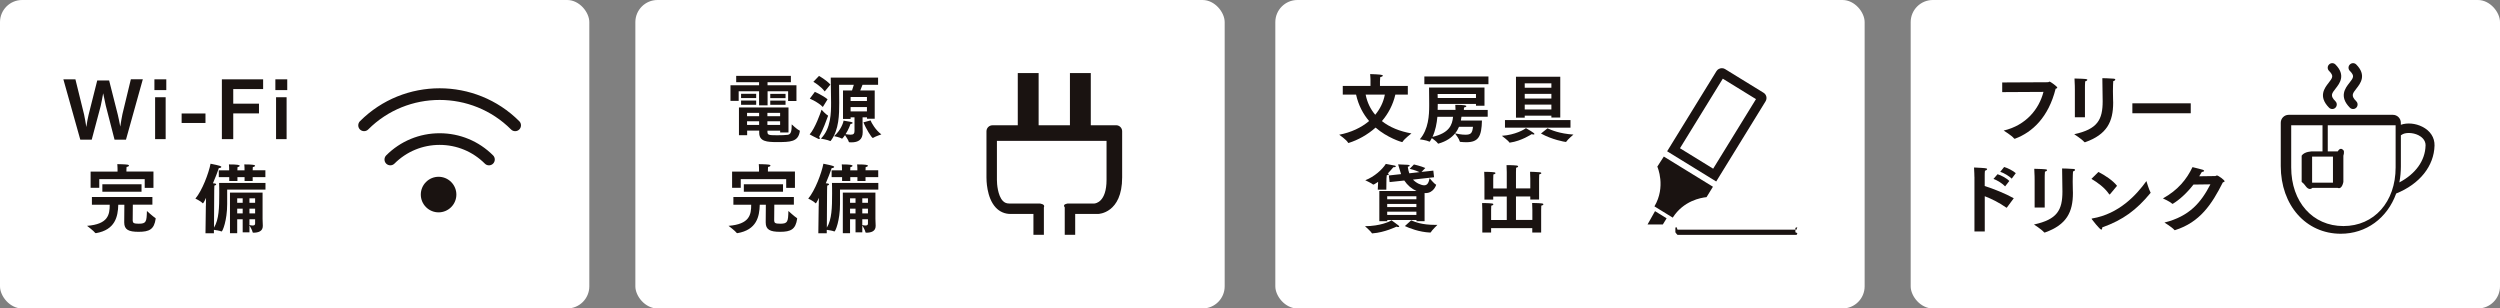 <?xml version="1.0" encoding="UTF-8"?><svg id="_レイヤー_2" xmlns="http://www.w3.org/2000/svg" viewBox="0 0 543 67"><rect x="0" y="0" width="543" height="67" fill="#808080" stroke="none"/><defs><style>.cls-1{fill:#fff;}.cls-2{fill:#1a1311;}</style></defs><g id="_レイヤー_9"><g><rect class="cls-1" width="128" height="67" rx="4.81" ry="4.81"/><rect class="cls-1" x="138" width="128" height="67" rx="4.81" ry="4.81"/><rect class="cls-1" x="277" width="128" height="67" rx="4.81" ry="4.81"/><rect class="cls-1" x="415" width="128" height="67" rx="4.81" ry="4.81"/><g><path class="cls-2" d="M505.87,23.39c.19,.19,.44,.29,.7,.29s.51-.1,.69-.29c.38-.38,.39-1.01,0-1.39-1.2-1.21-.83-1.67,.05-2.79,.84-1.07,2.26-2.87-.05-5.2-.38-.39-1.01-.39-1.39,0-.39,.38-.39,1.01,0,1.39,1.08,1.09,.78,1.47-.1,2.6-.86,1.1-2.31,2.95,.1,5.39Z"/><path class="cls-2" d="M510.39,23.39c.19,.19,.44,.29,.7,.29s.5-.1,.69-.29c.38-.38,.39-1.01,0-1.39-1.2-1.21-.83-1.67,.05-2.79,.84-1.07,2.26-2.87-.05-5.2-.38-.39-1.01-.39-1.39,0-.39,.38-.39,1.01,0,1.39,1.08,1.09,.78,1.47-.1,2.6-.87,1.1-2.31,2.95,.1,5.39Z"/><path class="cls-2" d="M526.13,27.53c-1.5-.76-3.28-.91-4.67-.43v-.44c0-.95-.77-1.72-1.72-1.72h-22.64c-.95,0-1.72,.77-1.72,1.72v9.4c0,8.53,5.48,14.71,13.04,14.71,5.48,0,10.08-3.34,12.03-8.74,5.11-2.06,8.22-5.96,8.33-10.42,.04-1.73-.92-3.21-2.65-4.08Zm-23.94,12.15v-5.67h4.53v5.67h-4.53Zm2.27-6.8h-2.2s-1.72-.01-2.34,.93v5.7c.62,.46,.8,.89,1.12,1.21,.32,.32,.75,.5,1.21,.09h5.5c.95,.41,1.23-1.3,1.23-1.3v-5.7s.31-.89-.01-1.21c-.32-.32-.75-.5-1.21,.28h-2.17v-5.67h14.74v9.15c0,7.5-4.66,12.74-11.34,12.74s-11.34-5.24-11.34-12.74v-9.15h6.8v5.67Zm22.37-1.25c-.08,3.24-2.15,6.13-5.69,7.99,.22-1.13,.33-2.3,.33-3.49v-6.74s.09-.06,.14-.09c.75-.58,2.42-.55,3.66,.06,.6,.3,1.6,1,1.57,2.27Z"/></g><path class="cls-2" d="M242.41,27.21h-5.49V15.87h-4.53v11.34h-6.8V15.87h-4.53v11.34h-5.49c-.73,0-1.31,.59-1.31,1.31v9.99c0,.44-.02,4.39,2.02,6.57,.85,.91,1.96,1.39,3.2,1.39h4.98v4.53h2.27v-5.96c.38-.73-.93-.84-.93-.84h-6.63c-.56,0-.99-.18-1.36-.57-1.09-1.14-1.29-3.67-1.28-4.57v-8.47h23.81v8.47c0,4.86-2.4,5.12-2.64,5.14h-5.74s-1.31,.11-.7,.84v5.96h2.27v-4.53h4.99c.05,0,5.21-.13,5.21-7.94v-10.02c0-.73-.59-1.31-1.31-1.31Z"/><g><path class="cls-2" d="M359.34,44.83c2.56-4.3,.65-8.6,.63-8.64l1.41-2.19,10.67,6.56-1.39,2.26c-1.2,.12-5,.77-7.34,4.45l-3.98-2.45Z"/><path class="cls-2" d="M362.1,32.86l10.73-17.43c.23-.37,.69-.62,1.16-.62,.24,0,.47,.06,.67,.18l8.39,5.16c.3,.18,.51,.48,.6,.83,.08,.35,.02,.7-.16,1.01l-10.73,17.43-10.66-6.56Zm2.79-.66l7.21,4.44,9.3-15.11-7.21-4.44-9.3,15.11Z"/><polygon class="cls-2" points="357.85 48.75 359.47 45.86 361.99 47.42 361.17 48.75 357.85 48.75"/><path class="cls-2" d="M364.35,51.01c-.19-.21-.35-.37-.46-.56v-.95c.11-.19,.27-.35,.46,.38h25.85c.19-.73,.35-.57-.24-.38v.95c.59,.19,.43,.35,.24,.56h-25.85Z"/></g><g><path class="cls-2" d="M13.77,17.23h2.61l1.88,7.63c.15,.62,.36,1.93,.49,2.73,.1-.77,.33-2.03,.49-2.65l1.88-7.47h2.58l1.88,7.42c.16,.64,.41,1.88,.54,2.61,.13-.78,.33-2.11,.47-2.7l1.83-7.58h2.6l-3.66,13.12h-2.48l-1.91-7.42c-.13-.52-.39-1.75-.56-2.66-.18,.96-.41,2.24-.54,2.76l-1.95,7.32h-2.48l-3.68-13.12Z"/><path class="cls-2" d="M33.54,17.23h2.58v2.34h-2.58v-2.34Zm.15,3.89h2.29v9.1h-2.29v-9.1Z"/><path class="cls-2" d="M39.45,24.65h5.18v2.06h-5.18v-2.06Z"/><path class="cls-2" d="M48.19,17.23h8.96v2.12h-6.49v3.17h5.59v2.11h-5.59v5.59h-2.47v-12.99Z"/><path class="cls-2" d="M59.81,17.23h2.58v2.34h-2.58v-2.34Zm.15,3.89h2.29v9.1h-2.29v-9.1Z"/><path class="cls-2" d="M19.94,42.79h13.16v1.67h-4.25c-.02,1.24-.03,3.35-.03,3.43,.02,.52,.2,.7,1.31,.7,1.63,0,1.72-.41,1.78-2.76,0,0,1.39,1.26,1.83,1.52,.05,.03,.07,.07,.07,.11v.05c-.33,2.3-1.36,2.84-3.71,2.84-2.16,0-3.12-.46-3.12-2.04v-.08c.02-.88,.03-2.68,.03-3.77h-1.32c-.07,2.6-.67,5.46-4.85,6.18h-.05s-.08-.02-.11-.05c-.28-.41-1.77-1.54-1.77-1.54,4.58-.36,4.92-2.4,4.92-4.59h-3.87v-1.67Zm-.26-5.52h5.85v-.56s0-.54-.05-1.06c0,0,1.63,.02,2.22,.11,.2,.03,.31,.11,.31,.21,0,.11-.15,.23-.52,.29-.03,.26-.03,.62-.03,.62v.38h5.87v3.55h-1.9v-1.9h-9.87v1.88h-1.88v-3.53Zm2.55,2.75h8.51v1.63h-8.51v-1.63Z"/><path class="cls-2" d="M44.72,44.72l.03-1.75s-.52,1.19-.69,1.19c-.02,0-.03,0-.05-.02-.44-.49-1.57-1-1.57-1,1.47-1.75,2.89-5.49,3.29-7.58,2.11,.42,2.34,.54,2.34,.7,0,.13-.26,.25-.51,.25h-.03c-.31,.9-.75,2.09-1.28,3.3,.2,.02,.34,.03,.36,.03,.25,.03,.34,.11,.34,.2,0,.12-.13,.21-.39,.28-.03,.41-.03,.98-.03,.98l-.05,8.14c1.09-1.78,1.14-4.4,1.14-7.4,0-.83,0-1.7-.03-2.3h10.07v1.44h-8.32v3.14c0,3.58-1,5.96-1.21,5.96-.02,0-.03,0-.07-.02-.38-.16-1.16-.28-1.6-.34v.74h-1.83l.08-5.93Zm2.78-7.73h2.27v-.25c0-.2,0-.56-.05-1.03,1.96,0,2.34,.13,2.34,.31,0,.1-.15,.21-.47,.28-.02,.29-.03,.56-.03,.69h1.55v-.25c0-.2,0-.56-.05-1.03,1.98,0,2.34,.13,2.34,.29,0,.11-.15,.23-.49,.29-.02,.29-.03,.56-.03,.69h2.76v1.5h-2.76v.83h-1.76v-.83h-1.55v.83h-1.78v-.83h-2.27v-1.5Zm2.45,4.84h7.08v5.72l.05,1.46v.08c0,1.16-1,1.45-2.03,1.45-.11,0-.16,0-.18-.11-.08-.44-.54-1.23-.69-1.47v1.5h-1.47v-2.83h-1.19v3.02h-1.57v-8.83Zm2.76,2.22v-.98h-1.19v.98h1.19Zm0,2.3v-1.03h-1.19v1.03h1.19Zm2.7-2.3v-.98h-1.23v.98h1.23Zm0,2.3v-1.03h-1.23v1.03h1.23Zm-1.23,2.53c.25,.05,.47,.1,.69,.1,.31,0,.54-.1,.54-.39v-.96h-1.23v1.26Z"/></g><g><path class="cls-2" d="M158.66,18.52h6.21v-.67h-4.97v-1.37h11.88v1.37h-5.07v.67h6.28v3.42h-1.81v-2.12h-4.46v3.06h-1.85v-3.06h-4.43v2.09h-1.78v-3.38Zm1.83,4.82h10.77v5.43h-1.81v-.39h-2.76v.23c0,.69,.21,.77,2.08,.77,.9,0,1.9-.03,2.34-.1,.82-.11,.83-1.14,.85-2.27,0,0,1.11,1.09,1.68,1.32,.05,.02,.08,.07,.08,.13v.05c-.34,2.32-2.06,2.35-4.93,2.35-2.17,0-3.89-.1-3.89-2.03v-.46h-2.62v1h-1.78v-6.03Zm.47-2.96h3.28v.92h-3.28v-.92Zm0,1.46h3.28v.92h-3.28v-.92Zm3.92,3.4v-.72h-2.62v.72h2.62Zm0,1.9v-.8h-2.62v.8h2.62Zm4.56-1.9v-.72h-2.76v.72h2.76Zm0,1.9v-.8h-2.76v.8h2.76Zm-2.14-6.75h3.32v.92h-3.32v-.92Zm0,1.46h3.32v.92h-3.32v-.92Z"/><path class="cls-2" d="M179.8,25.07s.05,.05,.05,.08,0,.05-.02,.08c-.41,1.1-.96,2.71-1.91,4.48,.1,.13,.15,.26,.15,.34,0,.1-.05,.15-.15,.15-.05,0-.1,0-.16-.03-.6-.26-1.9-.98-1.9-.98,1.19-1.34,2.35-4.64,2.58-5.36,0,0,.96,1.05,1.36,1.24Zm-2.81-5.12s1.75,.77,2.76,1.62l-1.03,1.67c-1-1.05-2.83-1.81-2.83-1.81l1.09-1.47Zm.9-3.46s1.54,.85,2.47,1.88l-1.23,1.49c-.88-1.19-2.47-2.09-2.47-2.09l1.23-1.28Zm7.71,9h-.85v.34h-1.65v-6.18h1.96c.13-.38,.28-.83,.39-1.23h-3.2s.03,3.22,.03,3.91c0,2.52-.03,5.87-1.83,8.24-.03,.05-.07,.07-.1,.07-.02,0-.03,0-.06-.02-.41-.23-1.99-.51-1.99-.51,2.19-2.17,2.21-5.61,2.21-7.83,0-.75-.07-5.43-.07-5.43h10.28v1.57h-3.38c-.11,.31-.31,.8-.49,1.23h3.14v6.14h-1.68v-.31h-.96v1.78c0,.44,.03,1.34,.03,1.34v.11c0,1.63-.96,2.21-2.45,2.21-.13,0-.28,0-.42-.02-.08,0-.13-.02-.15-.1-.08-.34-.56-1.06-.82-1.45-.16,.25-.36,.49-.56,.7-.03,.03-.05,.07-.08,.07-.02,0-.03-.02-.07-.03-.38-.25-1.67-.52-1.67-.52,1.42-1.21,2.03-2.93,2.06-3.37,0,0,1.29,.21,1.6,.28,.28,.05,.38,.15,.38,.21,0,.12-.21,.23-.46,.23-.07,.2-.44,1.23-1.08,2.22,.46,.06,.82,.11,1.09,.11,.6,0,.85-.2,.85-.79v-2.99Zm2.7-3.55v-.87h-3.55v.87h3.55Zm0,2.25v-.93h-3.55v.93h3.55Zm.79,1.96c.18,.52,1.06,2.08,2.34,3.04,0,0-1.31,.44-1.78,.75-.02,.02-.05,.03-.07,.03-.26,0-1.6-2.21-2.03-3.4l1.54-.42Z"/><path class="cls-2" d="M159.27,42.79h13.16v1.67h-4.25c-.02,1.24-.03,3.35-.03,3.43,.02,.52,.2,.7,1.31,.7,1.63,0,1.72-.41,1.78-2.76,0,0,1.39,1.26,1.83,1.52,.05,.03,.07,.07,.07,.11v.05c-.33,2.3-1.36,2.84-3.71,2.84-2.16,0-3.12-.46-3.12-2.04v-.08c.02-.88,.03-2.68,.03-3.77h-1.32c-.07,2.6-.67,5.46-4.85,6.18h-.05s-.08-.02-.11-.05c-.28-.41-1.77-1.54-1.77-1.54,4.58-.36,4.92-2.4,4.92-4.59h-3.87v-1.67Zm-.26-5.52h5.85v-.56s0-.54-.05-1.06c0,0,1.63,.02,2.22,.11,.2,.03,.31,.11,.31,.21,0,.11-.15,.23-.52,.29-.03,.26-.03,.62-.03,.62v.38h5.87v3.55h-1.9v-1.9h-9.87v1.88h-1.88v-3.53Zm2.55,2.75h8.51v1.63h-8.51v-1.63Z"/><path class="cls-2" d="M177.83,44.72l.03-1.75s-.52,1.19-.69,1.19c-.02,0-.03,0-.05-.02-.44-.49-1.57-1-1.57-1,1.47-1.75,2.89-5.49,3.29-7.58,2.11,.42,2.34,.54,2.34,.7,0,.13-.26,.25-.51,.25h-.03c-.31,.9-.75,2.09-1.28,3.3,.2,.02,.34,.03,.36,.03,.25,.03,.34,.11,.34,.2,0,.12-.13,.21-.39,.28-.03,.41-.03,.98-.03,.98l-.05,8.14c1.09-1.78,1.14-4.4,1.14-7.4,0-.83,0-1.7-.03-2.3h10.07v1.44h-8.32v3.14c0,3.58-1,5.96-1.21,5.96-.02,0-.03,0-.07-.02-.38-.16-1.16-.28-1.6-.34v.74h-1.83l.08-5.93Zm2.78-7.73h2.27v-.25c0-.2,0-.56-.05-1.03,1.96,0,2.34,.13,2.34,.31,0,.1-.15,.21-.47,.28-.02,.29-.03,.56-.03,.69h1.55v-.25c0-.2,0-.56-.05-1.03,1.98,0,2.34,.13,2.34,.29,0,.11-.15,.23-.49,.29-.02,.29-.03,.56-.03,.69h2.76v1.5h-2.76v.83h-1.76v-.83h-1.55v.83h-1.78v-.83h-2.27v-1.5Zm2.45,4.84h7.08v5.72l.05,1.46v.08c0,1.16-1,1.45-2.03,1.45-.11,0-.16,0-.18-.11-.08-.44-.54-1.23-.69-1.47v1.5h-1.47v-2.83h-1.19v3.02h-1.57v-8.83Zm2.76,2.22v-.98h-1.19v.98h1.19Zm0,2.3v-1.03h-1.19v1.03h1.19Zm2.7-2.3v-.98h-1.23v.98h1.23Zm0,2.3v-1.03h-1.23v1.03h1.23Zm-1.23,2.53c.25,.05,.47,.1,.69,.1,.31,0,.54-.1,.54-.39v-.96h-1.23v1.26Z"/></g><g><path class="cls-2" d="M291.62,18.67h6.05v-1.31s-.02-.77-.07-1.27c2.06,.07,2.75,.13,2.75,.34,0,.13-.23,.26-.57,.34-.02,.29-.05,.69-.05,.95v.95h6.05v1.88h-2.71c-.52,2.25-1.57,4.18-2.92,5.75,1.68,1.34,3.87,2.22,6.41,2.68,0,0-1.52,1.16-1.91,1.8-.03,.07-.07,.08-.12,.08-.13,0-3.25-.96-5.75-3.15-1.78,1.58-3.84,2.7-5.8,3.32-.03,.02-.07,.02-.08,.02-.05,0-.1-.02-.11-.07-.29-.59-1.91-1.72-1.91-1.72,2.55-.49,4.77-1.52,6.49-2.97-1.31-1.54-2.32-3.43-2.83-5.74h-2.89v-1.88Zm5,1.88c.34,1.72,1.05,3.17,2.08,4.38,1.05-1.26,1.78-2.73,2.09-4.38h-4.17Z"/><path class="cls-2" d="M316.14,23.88c0-.21-.02-.67-.05-1.11,2.08,0,2.4,.15,2.4,.29,0,.11-.18,.23-.51,.29-.02,.16-.02,.38-.03,.52h5.18v1.49h-5.7c-.03,.26-.07,.54-.13,.82h4.58c-.08,3.43-.74,4.71-3.4,4.71-.42,0-.87-.03-1.26-.07-.1,0-.13,0-.16-.1-.15-.59-.85-1.5-1.03-1.73-.75,.9-1.86,1.7-3.55,2.19-.03,.02-.07,.02-.08,.02-.05,0-.08-.02-.11-.07-.21-.33-.9-.85-1.29-1.13-.41,.77-.47,.77-.51,.77-.02,0-.03,0-.05-.02-.57-.29-2.06-.49-2.06-.49,1.9-2.17,2.04-5.29,2.04-7.26v-.62c0-.64-.03-3.37-.03-3.37h12.04v3.96h-1.85v-.39h-8.3c0,.41,0,.83-.02,1.29h3.87Zm-6.77-7.27h13.92v1.68h-13.92v-1.68Zm2.83,8.76c-.13,1.44-.42,2.97-1.06,4.36,3.59-.82,4.3-2.55,4.46-4.36h-3.4Zm8.38-4.08v-.88h-8.33s.02,.39,.02,.88h8.32Zm-3.69,6.26c-.2,.49-.47,.96-.85,1.42,.54,.1,1.44,.29,2.21,.29,1.18,0,1.54-.28,1.68-1.72h-3.04Z"/><path class="cls-2" d="M333.29,29.09c0,.08-.1,.13-.25,.13-.1,0-.23-.03-.36-.08,0,0-2.24,1.49-4.69,1.83-.03,0-.05,.02-.07,.02-.03,0-.07-.02-.1-.07-.25-.41-1.62-1.42-1.62-1.42,2.92-.2,4.92-1.39,5.23-1.67,.44,.25,1.85,1.05,1.85,1.26Zm-6.41-3.01h14.23v1.65h-14.23v-1.65Zm2.4-9.41h9.61v8.86h-1.93v-.41h-5.79v.44h-1.9v-8.89Zm7.68,2.39v-.96h-5.79v.96h5.79Zm0,2.34v-1.01h-5.79v1.01h5.79Zm0,2.37v-1.05h-5.79v1.05h5.79Zm-.85,4.1c.8,.36,2.58,1.16,5.64,1.36,0,0-1.26,1.06-1.55,1.54-.03,.05-.07,.06-.11,.06-.2,0-2.99-.49-5.39-1.83l1.42-1.13Z"/><path class="cls-2" d="M303.73,48.95c.13,.11,.18,.2,.18,.25,0,.08-.08,.11-.21,.11-.12,0-.25-.02-.39-.08,0,0-2.58,1.27-5.16,1.45-.03,0-.07,.02-.1,.02-.02,0-.05-.02-.07-.05-.16-.33-1.5-1.52-1.5-1.52,3.29-.02,5.43-1.01,5.75-1.29,.16,.13,1.19,.85,1.5,1.11Zm-4.41-9.45s-.88,.6-1.03,.6c-.02,0-.05-.02-.07-.03-.25-.25-1.68-.92-1.68-.92,1.99-.77,3.71-2.35,4.46-3.55,0,0,1.73,.31,1.93,.36,.18,.05,.25,.11,.25,.16,0,.11-.2,.2-.44,.2h-.11c-.28,.34-.7,.83-1.21,1.37,.16,.03,.25,.08,.25,.15,0,.1-.2,.2-.46,.21-.03,.26-.07,.75-.07,.75l-.03,2.39h-1.86l.08-1.7Zm.25,1.98h8.09c-1.05-.46-1.96-1.24-2.65-2.27l-3.19,.34-.16-1.44,2.65-.29c-.05-.12-.44-1.41-.64-2.12,.38,0,1.78,.07,2.19,.1,.2,.02,.33,.1,.33,.18s-.13,.18-.42,.25c.07,.54,.18,1,.33,1.41l2.22-.25c-.96-.46-2.14-.72-2.14-.72l.93-.95s1.57,.36,2.47,.77l-.83,.85,2.57-.28,.16,1.44-4.58,.51c.72,.79,1.83,1.24,2.43,1.24,.78,0,1-.7,1.18-1.55,0,0,.9,1.13,1.37,1.39,.03,.02,.05,.03,.05,.07,0,0-.52,1.78-2.3,1.78h-.21v6.1h-1.76v-.25h-6.34v.25h-1.73v-6.54Zm8.07,1.8v-.65h-6.34v.65h6.34Zm0,1.7v-.69h-6.34v.69h6.34Zm0,1.7v-.7h-6.34v.7h6.34Zm-1.13,1.18c.88,.36,2.3,.98,5.18,.98h.52s-1.23,1.19-1.45,1.62c0,.02-.02,.05-.15,.05-2.3-.1-4.51-.95-5.47-1.41l1.37-1.24Z"/><path class="cls-2" d="M321.96,45.64s-.02-.96-.05-1.54c0,0,1.45,0,2.19,.1,.18,.02,.26,.1,.26,.18,0,.11-.15,.23-.46,.29-.03,.47-.03,1-.03,1v2.11h3.4v-5.1h-2.94v.67h-1.91v-4.51s-.02-.95-.05-1.52c0,0,1.45,0,2.19,.1,.16,.02,.26,.1,.26,.18,0,.11-.15,.23-.46,.29-.03,.47-.03,.98-.03,.98v2.06h2.94v-3.55s-.02-.95-.05-1.52c0,0,1.52,0,2.26,.1,.16,.02,.26,.1,.26,.18,0,.11-.13,.23-.44,.29-.03,.47-.03,.98-.03,.98v3.51h3.11v-2.09s-.02-.95-.05-1.52c0,0,1.46,.02,2.19,.11,.16,.02,.26,.1,.26,.18,0,.1-.15,.21-.46,.28-.03,.47-.03,1-.03,1v4.46h-1.91v-.67h-3.11v5.1h3.56v-2.14s-.02-.96-.05-1.54c0,0,1.45,0,2.19,.1,.16,.02,.26,.1,.26,.18,0,.11-.15,.23-.46,.29-.03,.47-.03,1-.03,1v4.84h-1.93v-.95h-8.94v.96h-1.91v-4.89Z"/></g><g><path class="cls-2" d="M434.89,17.91l9.9-.05c.18,0,.25-.13,.38-.13,.2,0,1.67,1.08,1.67,1.29,0,.11-.11,.2-.36,.26-1.55,6.18-5.03,9.43-8.78,10.83-.05,.02-.08,.03-.11,.03-.05,0-.1-.02-.15-.08-.49-.62-2.24-1.7-2.24-1.7,4.9-1.16,7.7-4.71,8.64-8.4l-8.96,.05v-2.11Z"/><path class="cls-2" d="M458.93,19.83c0,.59,.02,1.23,.03,1.78,0,.23,.02,.46,.02,.69,0,4.15-1.36,6.91-6.06,8.58-.03,.02-.07,.02-.08,.02-.07,0-.1-.03-.15-.08-.56-.64-2.17-1.67-2.17-1.67,5.07-1.09,6.18-3.15,6.18-7.17,0-.23-.05-4.62-.07-5,0,0,1.85,.03,2.53,.11,.2,.02,.28,.1,.28,.2,0,.11-.16,.28-.44,.33-.02,.28-.07,1.14-.07,2.22Zm-8.27-.36s0-1.36-.08-2.42c2.7,.07,2.78,.12,2.78,.29,0,.11-.15,.26-.46,.33-.05,.44-.05,1.23-.05,1.23v6.57h-2.19v-6Z"/><path class="cls-2" d="M463.15,22.44h12.68v2.16h-12.68v-2.16Z"/><path class="cls-2" d="M428.84,38.41s-.02-1.31-.08-2.03c2.62,.13,2.84,.15,2.84,.36,0,.11-.15,.26-.47,.34-.05,.34-.05,.77-.05,1v2.32c1.93,.62,4.56,1.67,6.31,2.66l-1.47,1.99s-.05,.07-.08,.07c-.02,0-.05-.02-.08-.03-1.54-1.08-3.14-1.88-4.67-2.47v7.65h-2.24v-11.86Zm5.02-.57c.75,.21,1.96,.87,2.57,1.46l-.92,1.18c-.52-.57-1.65-1.31-2.53-1.62l.88-1.01Zm1.44-1.57c.77,.21,1.96,.83,2.53,1.34l-.88,1.19c-.47-.46-1.62-1.23-2.5-1.47l.85-1.06Z"/><path class="cls-2" d="M450.19,39.44c0,.59,.02,1.23,.03,1.78,0,.23,.02,.46,.02,.69,0,4.15-1.36,6.91-6.06,8.58-.03,.02-.07,.02-.08,.02-.07,0-.1-.03-.15-.08-.56-.64-2.17-1.67-2.17-1.67,5.07-1.09,6.18-3.15,6.18-7.17,0-.23-.05-4.62-.07-5,0,0,1.85,.03,2.53,.11,.2,.02,.28,.1,.28,.2,0,.11-.16,.28-.44,.33-.02,.28-.07,1.14-.07,2.22Zm-8.27-.36s0-1.36-.08-2.42c2.7,.07,2.78,.12,2.78,.29,0,.11-.15,.26-.46,.33-.05,.44-.05,1.23-.05,1.23v6.57h-2.19v-6Z"/><path class="cls-2" d="M455.78,37.35c1.42,.72,3.14,1.85,4.04,3.01l-1.54,1.85s-.05,.03-.08,.03-.07-.02-.1-.07c-1-1.45-2.47-2.5-3.84-3.32l1.52-1.5Zm11.31,4.41s.03,.06,.03,.1-.02,.05-.05,.08c-3.02,3.66-5.93,5.83-10.46,7.45v.07c0,.23-.07,.41-.2,.41-.34,0-1.94-2.09-2.04-2.22-.05-.05-.07-.1-.07-.13s.03-.05,.13-.07c5.83-.98,9.63-5.13,11.77-8.12,0,0,.56,1.88,.88,2.44Z"/><path class="cls-2" d="M476.41,40.1c-1.5,1.93-3.09,3.32-4.45,4.15-.03,.02-.05,.03-.08,.03s-.08-.02-.11-.05c-.51-.49-1.98-1.13-1.98-1.13,3.3-1.85,5.15-4.15,6.42-6.8,.57,.15,1.91,.46,2.22,.57,.21,.08,.31,.16,.31,.23,0,.13-.23,.23-.51,.26-.18,.31-.36,.62-.56,.93,1.68-.02,3.48-.05,3.51-.05,.13-.02,.2-.13,.33-.13,.31,0,1.67,1,1.67,1.26,0,.1-.11,.18-.38,.25-2.4,4.77-4.98,8.66-10.36,10.36-.03,.02-.07,.02-.08,.02-.03,0-.07-.02-.1-.07-.52-.6-2.14-1.59-2.14-1.59,5.47-1.37,7.96-4.38,9.98-8.3l-3.71,.05Z"/></g><g><path class="cls-2" d="M111.89,28.49c-.32,0-.65-.12-.89-.37-8.55-8.55-22.48-8.55-31.03,0-.49,.49-1.29,.49-1.79,0-.49-.49-.49-1.29,0-1.79,9.54-9.54,25.07-9.54,34.61,0,.49,.49,.49,1.29,0,1.79-.25,.25-.57,.37-.89,.37Z"/><path class="cls-2" d="M106.2,35.91c-.32,0-.65-.12-.89-.37-2.62-2.62-6.11-4.07-9.82-4.07s-7.2,1.45-9.82,4.07c-.49,.49-1.29,.49-1.79,0-.49-.49-.49-1.29,0-1.79,3.1-3.1,7.23-4.81,11.61-4.81s8.51,1.71,11.61,4.81c.49,.49,.49,1.29,0,1.79-.25,.25-.57,.37-.89,.37Z"/><path class="cls-2" d="M97.99,39.53c1.51,1.51,1.51,3.95,0,5.46-1.51,1.51-3.95,1.51-5.46,0-1.51-1.51-1.51-3.95,0-5.46,1.51-1.51,3.95-1.51,5.46,0Z"/></g></g></g></svg>